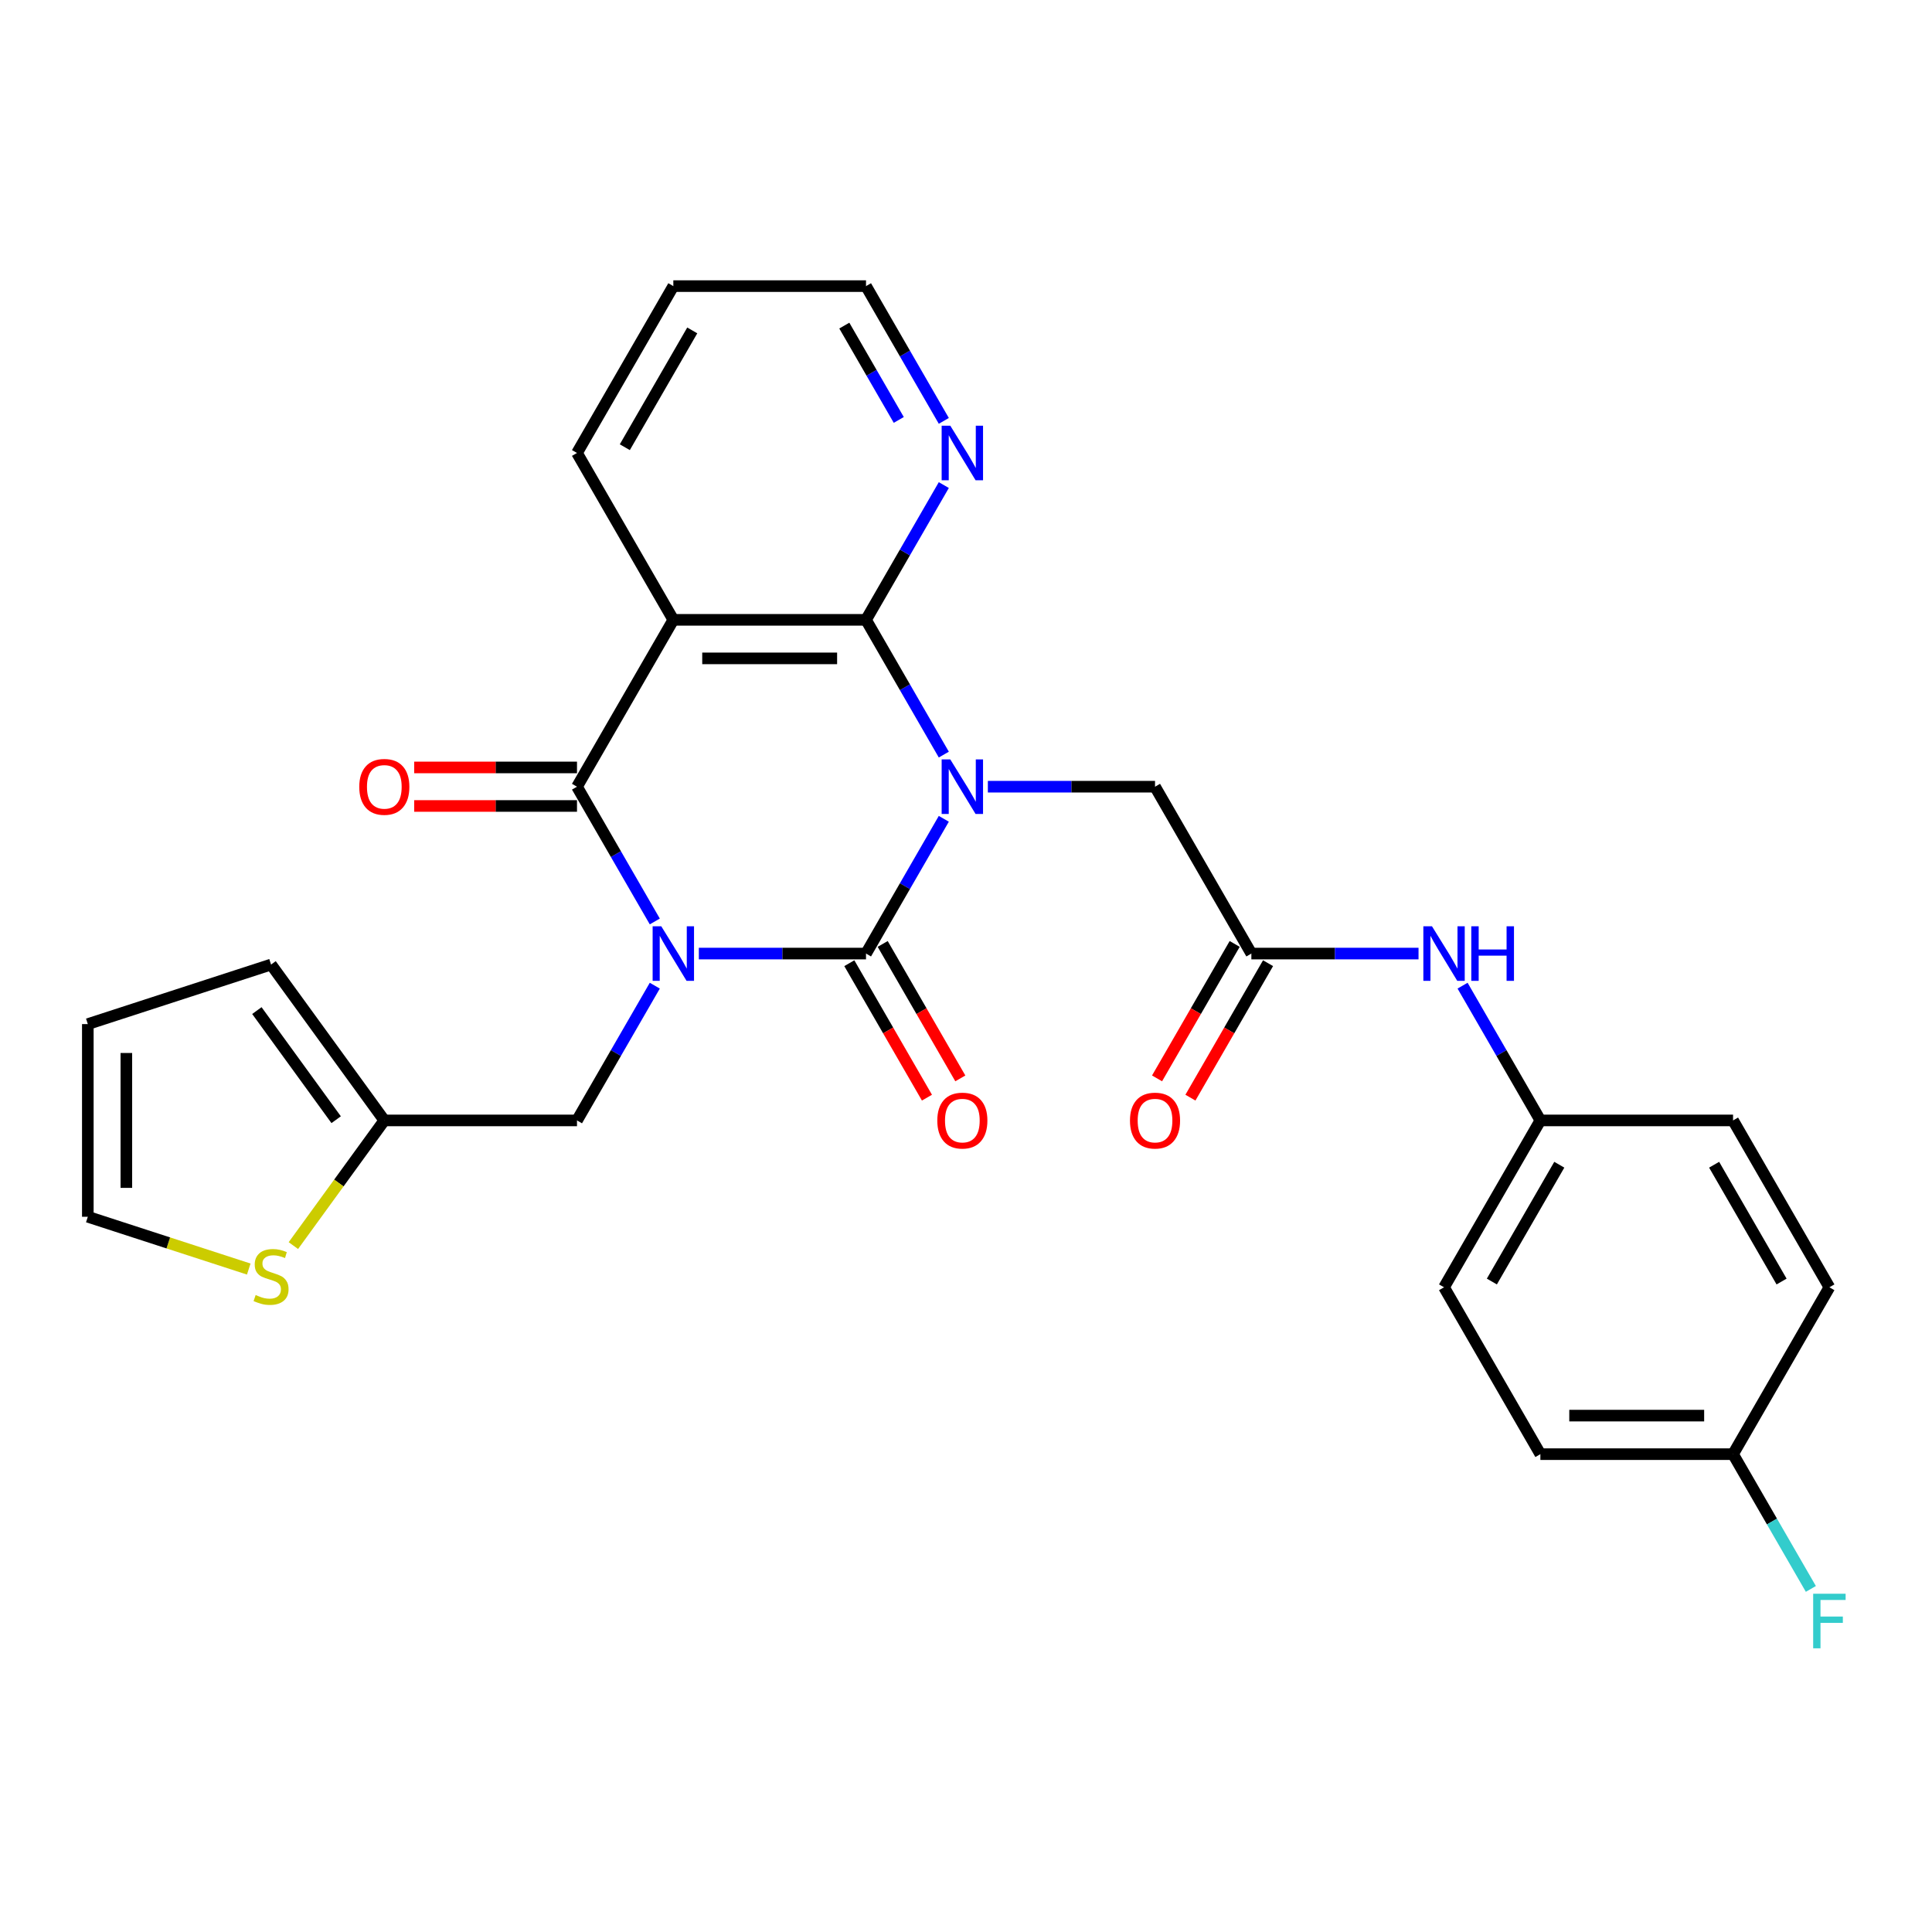 <?xml version='1.0' encoding='iso-8859-1'?>
<svg version='1.1' baseProfile='full'
              xmlns='http://www.w3.org/2000/svg'
                      xmlns:rdkit='http://www.rdkit.org/xml'
                      xmlns:xlink='http://www.w3.org/1999/xlink'
                  xml:space='preserve'
width='1000px' height='1000px' viewBox='0 0 1000 1000'>
<!-- END OF HEADER -->
<rect style='opacity:1.0;fill:#FFFFFF;stroke:none' width='1000' height='1000' x='0' y='0'> </rect>
<path class='bond-1' d='M 361.72,493.564 L 404.983,493.564' style='fill:none;fill-rule:evenodd;stroke:#0000FF;stroke-width:6px;stroke-linecap:butt;stroke-linejoin:miter;stroke-opacity:1' />
<path class='bond-1' d='M 404.983,493.564 L 448.245,493.564' style='fill:none;fill-rule:evenodd;stroke:#000000;stroke-width:6px;stroke-linecap:butt;stroke-linejoin:miter;stroke-opacity:1' />
<path class='bond-2' d='M 338.923,476.949 L 318.787,442.073' style='fill:none;fill-rule:evenodd;stroke:#0000FF;stroke-width:6px;stroke-linecap:butt;stroke-linejoin:miter;stroke-opacity:1' />
<path class='bond-2' d='M 318.787,442.073 L 298.651,407.196' style='fill:none;fill-rule:evenodd;stroke:#000000;stroke-width:6px;stroke-linecap:butt;stroke-linejoin:miter;stroke-opacity:1' />
<path class='bond-6' d='M 338.923,510.179 L 318.787,545.056' style='fill:none;fill-rule:evenodd;stroke:#0000FF;stroke-width:6px;stroke-linecap:butt;stroke-linejoin:miter;stroke-opacity:1' />
<path class='bond-6' d='M 318.787,545.056 L 298.651,579.932' style='fill:none;fill-rule:evenodd;stroke:#000000;stroke-width:6px;stroke-linecap:butt;stroke-linejoin:miter;stroke-opacity:1' />
<path class='bond-0' d='M 488.517,423.811 L 468.381,458.688' style='fill:none;fill-rule:evenodd;stroke:#0000FF;stroke-width:6px;stroke-linecap:butt;stroke-linejoin:miter;stroke-opacity:1' />
<path class='bond-0' d='M 468.381,458.688 L 448.245,493.564' style='fill:none;fill-rule:evenodd;stroke:#000000;stroke-width:6px;stroke-linecap:butt;stroke-linejoin:miter;stroke-opacity:1' />
<path class='bond-5' d='M 511.314,407.196 L 554.577,407.196' style='fill:none;fill-rule:evenodd;stroke:#0000FF;stroke-width:6px;stroke-linecap:butt;stroke-linejoin:miter;stroke-opacity:1' />
<path class='bond-5' d='M 554.577,407.196 L 597.839,407.196' style='fill:none;fill-rule:evenodd;stroke:#000000;stroke-width:6px;stroke-linecap:butt;stroke-linejoin:miter;stroke-opacity:1' />
<path class='bond-28' d='M 488.517,390.581 L 468.381,355.705' style='fill:none;fill-rule:evenodd;stroke:#0000FF;stroke-width:6px;stroke-linecap:butt;stroke-linejoin:miter;stroke-opacity:1' />
<path class='bond-28' d='M 468.381,355.705 L 448.245,320.828' style='fill:none;fill-rule:evenodd;stroke:#000000;stroke-width:6px;stroke-linecap:butt;stroke-linejoin:miter;stroke-opacity:1' />
<path class='bond-10' d='M 439.608,498.551 L 459.698,533.347' style='fill:none;fill-rule:evenodd;stroke:#000000;stroke-width:6px;stroke-linecap:butt;stroke-linejoin:miter;stroke-opacity:1' />
<path class='bond-10' d='M 459.698,533.347 L 479.788,568.144' style='fill:none;fill-rule:evenodd;stroke:#FF0000;stroke-width:6px;stroke-linecap:butt;stroke-linejoin:miter;stroke-opacity:1' />
<path class='bond-10' d='M 456.882,488.578 L 476.972,523.374' style='fill:none;fill-rule:evenodd;stroke:#000000;stroke-width:6px;stroke-linecap:butt;stroke-linejoin:miter;stroke-opacity:1' />
<path class='bond-10' d='M 476.972,523.374 L 497.062,558.171' style='fill:none;fill-rule:evenodd;stroke:#FF0000;stroke-width:6px;stroke-linecap:butt;stroke-linejoin:miter;stroke-opacity:1' />
<path class='bond-4' d='M 298.651,407.196 L 348.516,320.828' style='fill:none;fill-rule:evenodd;stroke:#000000;stroke-width:6px;stroke-linecap:butt;stroke-linejoin:miter;stroke-opacity:1' />
<path class='bond-12' d='M 298.651,397.223 L 256.516,397.223' style='fill:none;fill-rule:evenodd;stroke:#000000;stroke-width:6px;stroke-linecap:butt;stroke-linejoin:miter;stroke-opacity:1' />
<path class='bond-12' d='M 256.516,397.223 L 214.38,397.223' style='fill:none;fill-rule:evenodd;stroke:#FF0000;stroke-width:6px;stroke-linecap:butt;stroke-linejoin:miter;stroke-opacity:1' />
<path class='bond-12' d='M 298.651,417.169 L 256.516,417.169' style='fill:none;fill-rule:evenodd;stroke:#000000;stroke-width:6px;stroke-linecap:butt;stroke-linejoin:miter;stroke-opacity:1' />
<path class='bond-12' d='M 256.516,417.169 L 214.38,417.169' style='fill:none;fill-rule:evenodd;stroke:#FF0000;stroke-width:6px;stroke-linecap:butt;stroke-linejoin:miter;stroke-opacity:1' />
<path class='bond-3' d='M 448.245,320.828 L 348.516,320.828' style='fill:none;fill-rule:evenodd;stroke:#000000;stroke-width:6px;stroke-linecap:butt;stroke-linejoin:miter;stroke-opacity:1' />
<path class='bond-3' d='M 433.286,340.774 L 363.475,340.774' style='fill:none;fill-rule:evenodd;stroke:#000000;stroke-width:6px;stroke-linecap:butt;stroke-linejoin:miter;stroke-opacity:1' />
<path class='bond-8' d='M 448.245,320.828 L 468.381,285.951' style='fill:none;fill-rule:evenodd;stroke:#000000;stroke-width:6px;stroke-linecap:butt;stroke-linejoin:miter;stroke-opacity:1' />
<path class='bond-8' d='M 468.381,285.951 L 488.517,251.075' style='fill:none;fill-rule:evenodd;stroke:#0000FF;stroke-width:6px;stroke-linecap:butt;stroke-linejoin:miter;stroke-opacity:1' />
<path class='bond-19' d='M 348.516,320.828 L 298.651,234.46' style='fill:none;fill-rule:evenodd;stroke:#000000;stroke-width:6px;stroke-linecap:butt;stroke-linejoin:miter;stroke-opacity:1' />
<path class='bond-7' d='M 597.839,407.196 L 647.704,493.564' style='fill:none;fill-rule:evenodd;stroke:#000000;stroke-width:6px;stroke-linecap:butt;stroke-linejoin:miter;stroke-opacity:1' />
<path class='bond-9' d='M 298.651,579.932 L 198.922,579.932' style='fill:none;fill-rule:evenodd;stroke:#000000;stroke-width:6px;stroke-linecap:butt;stroke-linejoin:miter;stroke-opacity:1' />
<path class='bond-13' d='M 647.704,493.564 L 690.966,493.564' style='fill:none;fill-rule:evenodd;stroke:#000000;stroke-width:6px;stroke-linecap:butt;stroke-linejoin:miter;stroke-opacity:1' />
<path class='bond-13' d='M 690.966,493.564 L 734.229,493.564' style='fill:none;fill-rule:evenodd;stroke:#0000FF;stroke-width:6px;stroke-linecap:butt;stroke-linejoin:miter;stroke-opacity:1' />
<path class='bond-16' d='M 639.067,488.578 L 618.977,523.374' style='fill:none;fill-rule:evenodd;stroke:#000000;stroke-width:6px;stroke-linecap:butt;stroke-linejoin:miter;stroke-opacity:1' />
<path class='bond-16' d='M 618.977,523.374 L 598.887,558.171' style='fill:none;fill-rule:evenodd;stroke:#FF0000;stroke-width:6px;stroke-linecap:butt;stroke-linejoin:miter;stroke-opacity:1' />
<path class='bond-16' d='M 656.341,498.551 L 636.251,533.347' style='fill:none;fill-rule:evenodd;stroke:#000000;stroke-width:6px;stroke-linecap:butt;stroke-linejoin:miter;stroke-opacity:1' />
<path class='bond-16' d='M 636.251,533.347 L 616.161,568.144' style='fill:none;fill-rule:evenodd;stroke:#FF0000;stroke-width:6px;stroke-linecap:butt;stroke-linejoin:miter;stroke-opacity:1' />
<path class='bond-30' d='M 488.517,217.845 L 468.381,182.968' style='fill:none;fill-rule:evenodd;stroke:#0000FF;stroke-width:6px;stroke-linecap:butt;stroke-linejoin:miter;stroke-opacity:1' />
<path class='bond-30' d='M 468.381,182.968 L 448.245,148.092' style='fill:none;fill-rule:evenodd;stroke:#000000;stroke-width:6px;stroke-linecap:butt;stroke-linejoin:miter;stroke-opacity:1' />
<path class='bond-30' d='M 465.203,217.355 L 451.108,192.941' style='fill:none;fill-rule:evenodd;stroke:#0000FF;stroke-width:6px;stroke-linecap:butt;stroke-linejoin:miter;stroke-opacity:1' />
<path class='bond-30' d='M 451.108,192.941 L 437.012,168.528' style='fill:none;fill-rule:evenodd;stroke:#000000;stroke-width:6px;stroke-linecap:butt;stroke-linejoin:miter;stroke-opacity:1' />
<path class='bond-11' d='M 198.922,579.932 L 175.387,612.326' style='fill:none;fill-rule:evenodd;stroke:#000000;stroke-width:6px;stroke-linecap:butt;stroke-linejoin:miter;stroke-opacity:1' />
<path class='bond-11' d='M 175.387,612.326 L 151.851,644.719' style='fill:none;fill-rule:evenodd;stroke:#CCCC00;stroke-width:6px;stroke-linecap:butt;stroke-linejoin:miter;stroke-opacity:1' />
<path class='bond-15' d='M 198.922,579.932 L 140.303,499.249' style='fill:none;fill-rule:evenodd;stroke:#000000;stroke-width:6px;stroke-linecap:butt;stroke-linejoin:miter;stroke-opacity:1' />
<path class='bond-15' d='M 173.993,579.554 L 132.959,523.076' style='fill:none;fill-rule:evenodd;stroke:#000000;stroke-width:6px;stroke-linecap:butt;stroke-linejoin:miter;stroke-opacity:1' />
<path class='bond-14' d='M 128.754,656.862 L 87.104,643.33' style='fill:none;fill-rule:evenodd;stroke:#CCCC00;stroke-width:6px;stroke-linecap:butt;stroke-linejoin:miter;stroke-opacity:1' />
<path class='bond-14' d='M 87.104,643.33 L 45.455,629.797' style='fill:none;fill-rule:evenodd;stroke:#000000;stroke-width:6px;stroke-linecap:butt;stroke-linejoin:miter;stroke-opacity:1' />
<path class='bond-18' d='M 757.026,510.179 L 777.162,545.056' style='fill:none;fill-rule:evenodd;stroke:#0000FF;stroke-width:6px;stroke-linecap:butt;stroke-linejoin:miter;stroke-opacity:1' />
<path class='bond-18' d='M 777.162,545.056 L 797.298,579.932' style='fill:none;fill-rule:evenodd;stroke:#000000;stroke-width:6px;stroke-linecap:butt;stroke-linejoin:miter;stroke-opacity:1' />
<path class='bond-29' d='M 45.455,629.797 L 45.455,530.068' style='fill:none;fill-rule:evenodd;stroke:#000000;stroke-width:6px;stroke-linecap:butt;stroke-linejoin:miter;stroke-opacity:1' />
<path class='bond-29' d='M 65.4,614.837 L 65.4,545.027' style='fill:none;fill-rule:evenodd;stroke:#000000;stroke-width:6px;stroke-linecap:butt;stroke-linejoin:miter;stroke-opacity:1' />
<path class='bond-17' d='M 140.303,499.249 L 45.455,530.068' style='fill:none;fill-rule:evenodd;stroke:#000000;stroke-width:6px;stroke-linecap:butt;stroke-linejoin:miter;stroke-opacity:1' />
<path class='bond-22' d='M 797.298,579.932 L 897.027,579.932' style='fill:none;fill-rule:evenodd;stroke:#000000;stroke-width:6px;stroke-linecap:butt;stroke-linejoin:miter;stroke-opacity:1' />
<path class='bond-23' d='M 797.298,579.932 L 747.433,666.3' style='fill:none;fill-rule:evenodd;stroke:#000000;stroke-width:6px;stroke-linecap:butt;stroke-linejoin:miter;stroke-opacity:1' />
<path class='bond-23' d='M 807.091,602.86 L 772.186,663.318' style='fill:none;fill-rule:evenodd;stroke:#000000;stroke-width:6px;stroke-linecap:butt;stroke-linejoin:miter;stroke-opacity:1' />
<path class='bond-27' d='M 298.651,234.46 L 348.516,148.092' style='fill:none;fill-rule:evenodd;stroke:#000000;stroke-width:6px;stroke-linecap:butt;stroke-linejoin:miter;stroke-opacity:1' />
<path class='bond-27' d='M 323.405,231.478 L 358.31,171.02' style='fill:none;fill-rule:evenodd;stroke:#000000;stroke-width:6px;stroke-linecap:butt;stroke-linejoin:miter;stroke-opacity:1' />
<path class='bond-20' d='M 897.027,752.668 L 797.298,752.668' style='fill:none;fill-rule:evenodd;stroke:#000000;stroke-width:6px;stroke-linecap:butt;stroke-linejoin:miter;stroke-opacity:1' />
<path class='bond-20' d='M 882.067,732.722 L 812.257,732.722' style='fill:none;fill-rule:evenodd;stroke:#000000;stroke-width:6px;stroke-linecap:butt;stroke-linejoin:miter;stroke-opacity:1' />
<path class='bond-21' d='M 897.027,752.668 L 917.163,787.545' style='fill:none;fill-rule:evenodd;stroke:#000000;stroke-width:6px;stroke-linecap:butt;stroke-linejoin:miter;stroke-opacity:1' />
<path class='bond-21' d='M 917.163,787.545 L 937.299,822.421' style='fill:none;fill-rule:evenodd;stroke:#33CCCC;stroke-width:6px;stroke-linecap:butt;stroke-linejoin:miter;stroke-opacity:1' />
<path class='bond-31' d='M 897.027,752.668 L 946.891,666.3' style='fill:none;fill-rule:evenodd;stroke:#000000;stroke-width:6px;stroke-linecap:butt;stroke-linejoin:miter;stroke-opacity:1' />
<path class='bond-25' d='M 897.027,579.932 L 946.891,666.3' style='fill:none;fill-rule:evenodd;stroke:#000000;stroke-width:6px;stroke-linecap:butt;stroke-linejoin:miter;stroke-opacity:1' />
<path class='bond-25' d='M 887.233,602.86 L 922.138,663.318' style='fill:none;fill-rule:evenodd;stroke:#000000;stroke-width:6px;stroke-linecap:butt;stroke-linejoin:miter;stroke-opacity:1' />
<path class='bond-24' d='M 747.433,666.3 L 797.298,752.668' style='fill:none;fill-rule:evenodd;stroke:#000000;stroke-width:6px;stroke-linecap:butt;stroke-linejoin:miter;stroke-opacity:1' />
<path class='bond-26' d='M 448.245,148.092 L 348.516,148.092' style='fill:none;fill-rule:evenodd;stroke:#000000;stroke-width:6px;stroke-linecap:butt;stroke-linejoin:miter;stroke-opacity:1' />
<path  class='atom-0' d='M 342.273 479.442
L 351.528 494.402
Q 352.445 495.878, 353.921 498.551
Q 355.397 501.223, 355.477 501.383
L 355.477 479.442
L 359.227 479.442
L 359.227 507.686
L 355.357 507.686
L 345.424 491.33
Q 344.267 489.415, 343.031 487.221
Q 341.834 485.027, 341.475 484.349
L 341.475 507.686
L 337.805 507.686
L 337.805 479.442
L 342.273 479.442
' fill='#0000FF'/>
<path  class='atom-1' d='M 491.867 393.074
L 501.122 408.034
Q 502.039 409.51, 503.515 412.182
Q 504.991 414.855, 505.071 415.015
L 505.071 393.074
L 508.821 393.074
L 508.821 421.318
L 504.951 421.318
L 495.018 404.962
Q 493.861 403.047, 492.625 400.853
Q 491.428 398.659, 491.069 397.981
L 491.069 421.318
L 487.399 421.318
L 487.399 393.074
L 491.867 393.074
' fill='#0000FF'/>
<path  class='atom-9' d='M 491.867 220.338
L 501.122 235.298
Q 502.039 236.774, 503.515 239.446
Q 504.991 242.119, 505.071 242.279
L 505.071 220.338
L 508.821 220.338
L 508.821 248.582
L 504.951 248.582
L 495.018 232.226
Q 493.861 230.311, 492.625 228.117
Q 491.428 225.923, 491.069 225.245
L 491.069 248.582
L 487.399 248.582
L 487.399 220.338
L 491.867 220.338
' fill='#0000FF'/>
<path  class='atom-11' d='M 485.145 580.012
Q 485.145 573.23, 488.496 569.441
Q 491.847 565.651, 498.11 565.651
Q 504.373 565.651, 507.724 569.441
Q 511.075 573.23, 511.075 580.012
Q 511.075 586.873, 507.684 590.783
Q 504.293 594.652, 498.11 594.652
Q 491.887 594.652, 488.496 590.783
Q 485.145 586.913, 485.145 580.012
M 498.11 591.461
Q 502.418 591.461, 504.732 588.589
Q 507.085 585.677, 507.085 580.012
Q 507.085 574.467, 504.732 571.675
Q 502.418 568.842, 498.11 568.842
Q 493.802 568.842, 491.448 571.635
Q 489.134 574.427, 489.134 580.012
Q 489.134 585.716, 491.448 588.589
Q 493.802 591.461, 498.11 591.461
' fill='#FF0000'/>
<path  class='atom-12' d='M 132.324 670.308
Q 132.643 670.428, 133.96 670.987
Q 135.276 671.545, 136.712 671.904
Q 138.188 672.223, 139.625 672.223
Q 142.297 672.223, 143.853 670.947
Q 145.409 669.63, 145.409 667.357
Q 145.409 665.801, 144.611 664.843
Q 143.853 663.886, 142.656 663.367
Q 141.46 662.849, 139.465 662.25
Q 136.952 661.492, 135.436 660.774
Q 133.96 660.056, 132.883 658.54
Q 131.846 657.025, 131.846 654.471
Q 131.846 650.921, 134.239 648.727
Q 136.673 646.533, 141.46 646.533
Q 144.731 646.533, 148.441 648.089
L 147.523 651.16
Q 144.132 649.764, 141.579 649.764
Q 138.827 649.764, 137.311 650.921
Q 135.795 652.038, 135.835 653.993
Q 135.835 655.509, 136.593 656.426
Q 137.391 657.344, 138.508 657.862
Q 139.664 658.381, 141.579 658.979
Q 144.132 659.777, 145.648 660.575
Q 147.164 661.373, 148.241 663.008
Q 149.358 664.604, 149.358 667.357
Q 149.358 671.266, 146.725 673.38
Q 144.132 675.455, 139.784 675.455
Q 137.271 675.455, 135.356 674.896
Q 133.481 674.377, 131.247 673.46
L 132.324 670.308
' fill='#CCCC00'/>
<path  class='atom-13' d='M 185.957 407.276
Q 185.957 400.494, 189.308 396.705
Q 192.659 392.915, 198.922 392.915
Q 205.185 392.915, 208.536 396.705
Q 211.887 400.494, 211.887 407.276
Q 211.887 414.137, 208.496 418.047
Q 205.105 421.916, 198.922 421.916
Q 192.699 421.916, 189.308 418.047
Q 185.957 414.177, 185.957 407.276
M 198.922 418.725
Q 203.23 418.725, 205.544 415.853
Q 207.898 412.94, 207.898 407.276
Q 207.898 401.731, 205.544 398.938
Q 203.23 396.106, 198.922 396.106
Q 194.614 396.106, 192.26 398.899
Q 189.946 401.691, 189.946 407.276
Q 189.946 412.98, 192.26 415.853
Q 194.614 418.725, 198.922 418.725
' fill='#FF0000'/>
<path  class='atom-14' d='M 741.19 479.442
L 750.445 494.402
Q 751.362 495.878, 752.838 498.551
Q 754.314 501.223, 754.394 501.383
L 754.394 479.442
L 758.144 479.442
L 758.144 507.686
L 754.274 507.686
L 744.341 491.33
Q 743.184 489.415, 741.948 487.221
Q 740.751 485.027, 740.392 484.349
L 740.392 507.686
L 736.722 507.686
L 736.722 479.442
L 741.19 479.442
' fill='#0000FF'/>
<path  class='atom-14' d='M 761.535 479.442
L 765.364 479.442
L 765.364 491.45
L 779.805 491.45
L 779.805 479.442
L 783.635 479.442
L 783.635 507.686
L 779.805 507.686
L 779.805 494.641
L 765.364 494.641
L 765.364 507.686
L 761.535 507.686
L 761.535 479.442
' fill='#0000FF'/>
<path  class='atom-17' d='M 584.874 580.012
Q 584.874 573.23, 588.225 569.441
Q 591.576 565.651, 597.839 565.651
Q 604.102 565.651, 607.453 569.441
Q 610.804 573.23, 610.804 580.012
Q 610.804 586.873, 607.413 590.783
Q 604.022 594.652, 597.839 594.652
Q 591.616 594.652, 588.225 590.783
Q 584.874 586.913, 584.874 580.012
M 597.839 591.461
Q 602.147 591.461, 604.461 588.589
Q 606.815 585.677, 606.815 580.012
Q 606.815 574.467, 604.461 571.675
Q 602.147 568.842, 597.839 568.842
Q 593.531 568.842, 591.177 571.635
Q 588.863 574.427, 588.863 580.012
Q 588.863 585.716, 591.177 588.589
Q 593.531 591.461, 597.839 591.461
' fill='#FF0000'/>
<path  class='atom-22' d='M 938.494 824.915
L 955.289 824.915
L 955.289 828.146
L 942.284 828.146
L 942.284 836.723
L 953.853 836.723
L 953.853 839.994
L 942.284 839.994
L 942.284 853.158
L 938.494 853.158
L 938.494 824.915
' fill='#33CCCC'/>
</svg>

